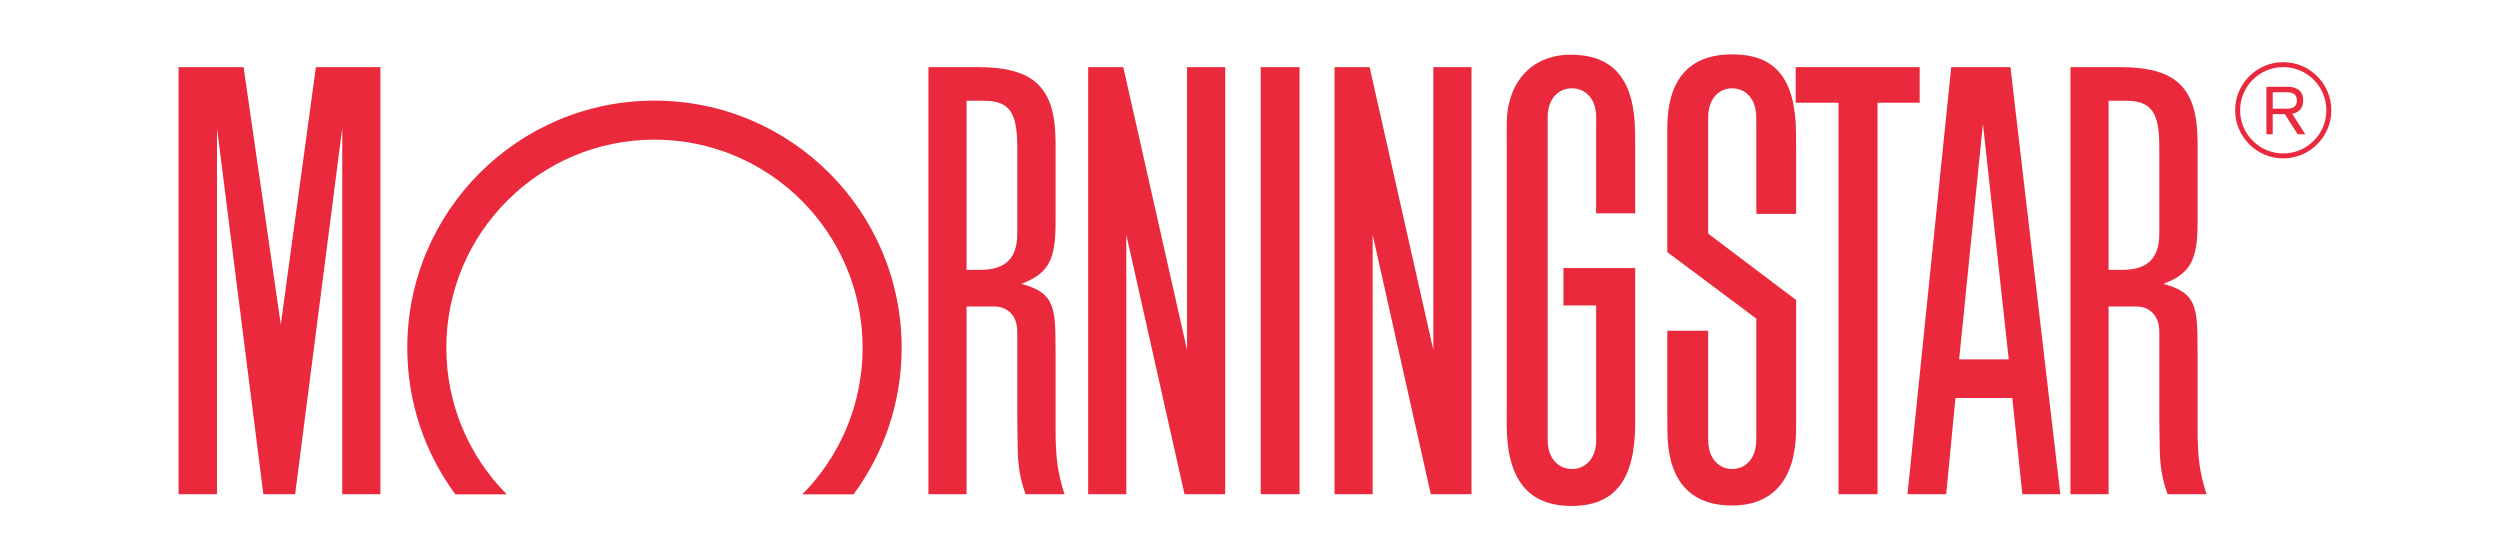<?xml version="1.0" encoding="utf-8"?>
<svg xmlns="http://www.w3.org/2000/svg" width="252" height="55" viewBox="0 0 252 55" fill="none">
<path d="M127.08 49.815H130.994V6.767H127.08V49.815Z" fill="#EA293C"/>
<path d="M181.008 6.767H193.504V10.354H189.254V49.815H185.32V10.354H181.008V6.767Z" fill="#EA293C"/>
<path d="M123.499 6.767V49.815H119.399L113.533 23.666V49.815H109.688V6.767H113.226L119.653 35.276V6.767H123.499Z" fill="#EA293C"/>
<path d="M38.345 6.767V49.815H34.498V12.914L29.75 49.815H26.544L21.873 12.914V49.815H18V6.767H24.552L28.303 32.716L31.842 6.767H38.345Z" fill="#EA293C"/>
<path d="M86.041 49.826C89.087 45.691 90.886 40.587 90.886 35.056C90.886 21.298 79.731 10.142 65.972 10.142C52.211 10.142 41.054 21.298 41.054 35.056C41.054 40.583 42.852 45.695 45.895 49.826H51.077C47.315 46.032 44.99 40.822 44.99 35.056C44.99 23.471 54.383 14.077 65.972 14.077C77.557 14.077 86.952 23.471 86.952 35.056C86.952 40.814 84.632 46.032 80.877 49.826H86.041Z" fill="#EA293C"/>
<path d="M202.484 36.226L199.879 12.493L197.48 36.226H202.484ZM207.68 49.815H203.851L202.841 40.118H197.111L196.176 49.815H192.273L196.684 6.767H202.654L207.68 49.815Z" fill="#EA293C"/>
<path d="M160.897 44.343C160.897 46.285 159.758 47.274 158.451 47.274C157.145 47.274 156.005 46.285 156.005 44.343V11.831C156.005 9.892 157.145 8.901 158.451 8.901C159.758 8.901 160.897 9.892 160.897 11.831L160.889 13.385V21.501H164.827V15.243L164.817 13.436C164.79 8.071 162.692 5.515 158.314 5.515C154.414 5.515 151.877 8.28 151.877 12.525L151.881 14.105V41.052L151.877 42.795C151.877 48.308 154.02 51 158.41 51C162.786 51 164.827 48.357 164.827 42.681V27.02H157.595V30.789H160.889V42.915L160.897 44.343Z" fill="#EA293C"/>
<path d="M177.04 43.309V32.118L168.065 25.416V12.91C168.065 7.995 170.28 5.48 174.613 5.48C179.008 5.48 181.008 7.976 181.038 13.5L181.048 15.217V21.56H177.04V13.051L177.028 11.831C177.028 9.892 175.898 8.901 174.609 8.901C173.314 8.901 172.185 9.892 172.185 11.831V23.55L181.048 30.241V43.184C181.048 48.247 178.796 50.955 174.585 50.955C170.322 50.955 168.103 48.398 168.076 43.464L168.065 41.761V33.337H172.185V44.343C172.185 46.285 173.314 47.274 174.609 47.274C175.898 47.274 177.028 46.285 177.028 44.343L177.04 43.309Z" fill="#EA293C"/>
<path d="M97.43 10.155V27.202H98.812C101.347 27.202 102.54 26.038 102.54 23.567V14.795C102.54 11.261 101.722 10.155 99.106 10.155H97.43ZM107.305 49.815H103.383C102.846 48.364 102.61 47.005 102.586 45.184L102.554 42.98L102.54 41.867V33.462C102.54 31.698 101.466 30.895 100.227 30.895H97.43V49.815H93.587V6.767H98.6C104.233 6.767 106.401 8.825 106.401 14.335V22.416C106.401 26.038 105.795 27.558 102.961 28.603C103.002 28.616 103.041 28.63 103.081 28.643C105.756 29.424 106.356 30.441 106.386 33.834L106.401 35.398V43.257C106.401 46.119 106.616 47.671 107.305 49.815Z" fill="#EA293C"/>
<path d="M212.546 10.155V27.202H213.929C216.466 27.202 217.657 26.038 217.657 23.567V14.795C217.657 11.261 216.839 10.155 214.219 10.155H212.546ZM222.421 49.815H218.498C217.96 48.364 217.726 47.005 217.7 45.184L217.668 42.98L217.657 41.867V33.462C217.657 31.698 216.581 30.895 215.34 30.895H212.546V49.815H208.702V6.767H213.716C219.351 6.767 221.515 8.825 221.515 14.335V22.416C221.515 26.038 220.911 27.558 218.079 28.603C218.116 28.616 218.158 28.63 218.195 28.643C220.869 29.424 221.473 30.441 221.502 33.834L221.515 35.398V43.257C221.515 46.119 221.732 47.671 222.421 49.815Z" fill="#EA293C"/>
<path d="M148.327 6.767V49.815H144.224L138.364 23.666V49.815H134.517V6.767H138.057L144.479 35.276V6.767H148.327Z" fill="#EA293C"/>
<path d="M225.803 11.115C225.803 8.716 227.751 6.765 230.15 6.765C232.551 6.765 234.499 8.716 234.499 11.115C234.499 13.515 232.551 15.467 230.15 15.467C227.751 15.467 225.803 13.515 225.803 11.115ZM225.303 11.115C225.303 13.789 227.476 15.965 230.15 15.965C232.823 15.965 235 13.789 235 11.115C235 8.442 232.823 6.267 230.15 6.267C227.476 6.267 225.303 8.442 225.303 11.115Z" fill="#EA293C"/>
<path d="M229.089 10.955H230.52C231.111 10.955 231.527 10.766 231.527 10.129C231.527 9.496 231.111 9.302 230.52 9.302H229.089V10.955ZM228.456 8.75H230.618C231.372 8.75 232.159 9.038 232.159 10.129C232.159 10.74 231.883 11.33 231.05 11.466L232.368 13.535H231.603L230.313 11.505H229.089V13.535H228.456V8.75Z" fill="#EA293C"/>
</svg>
